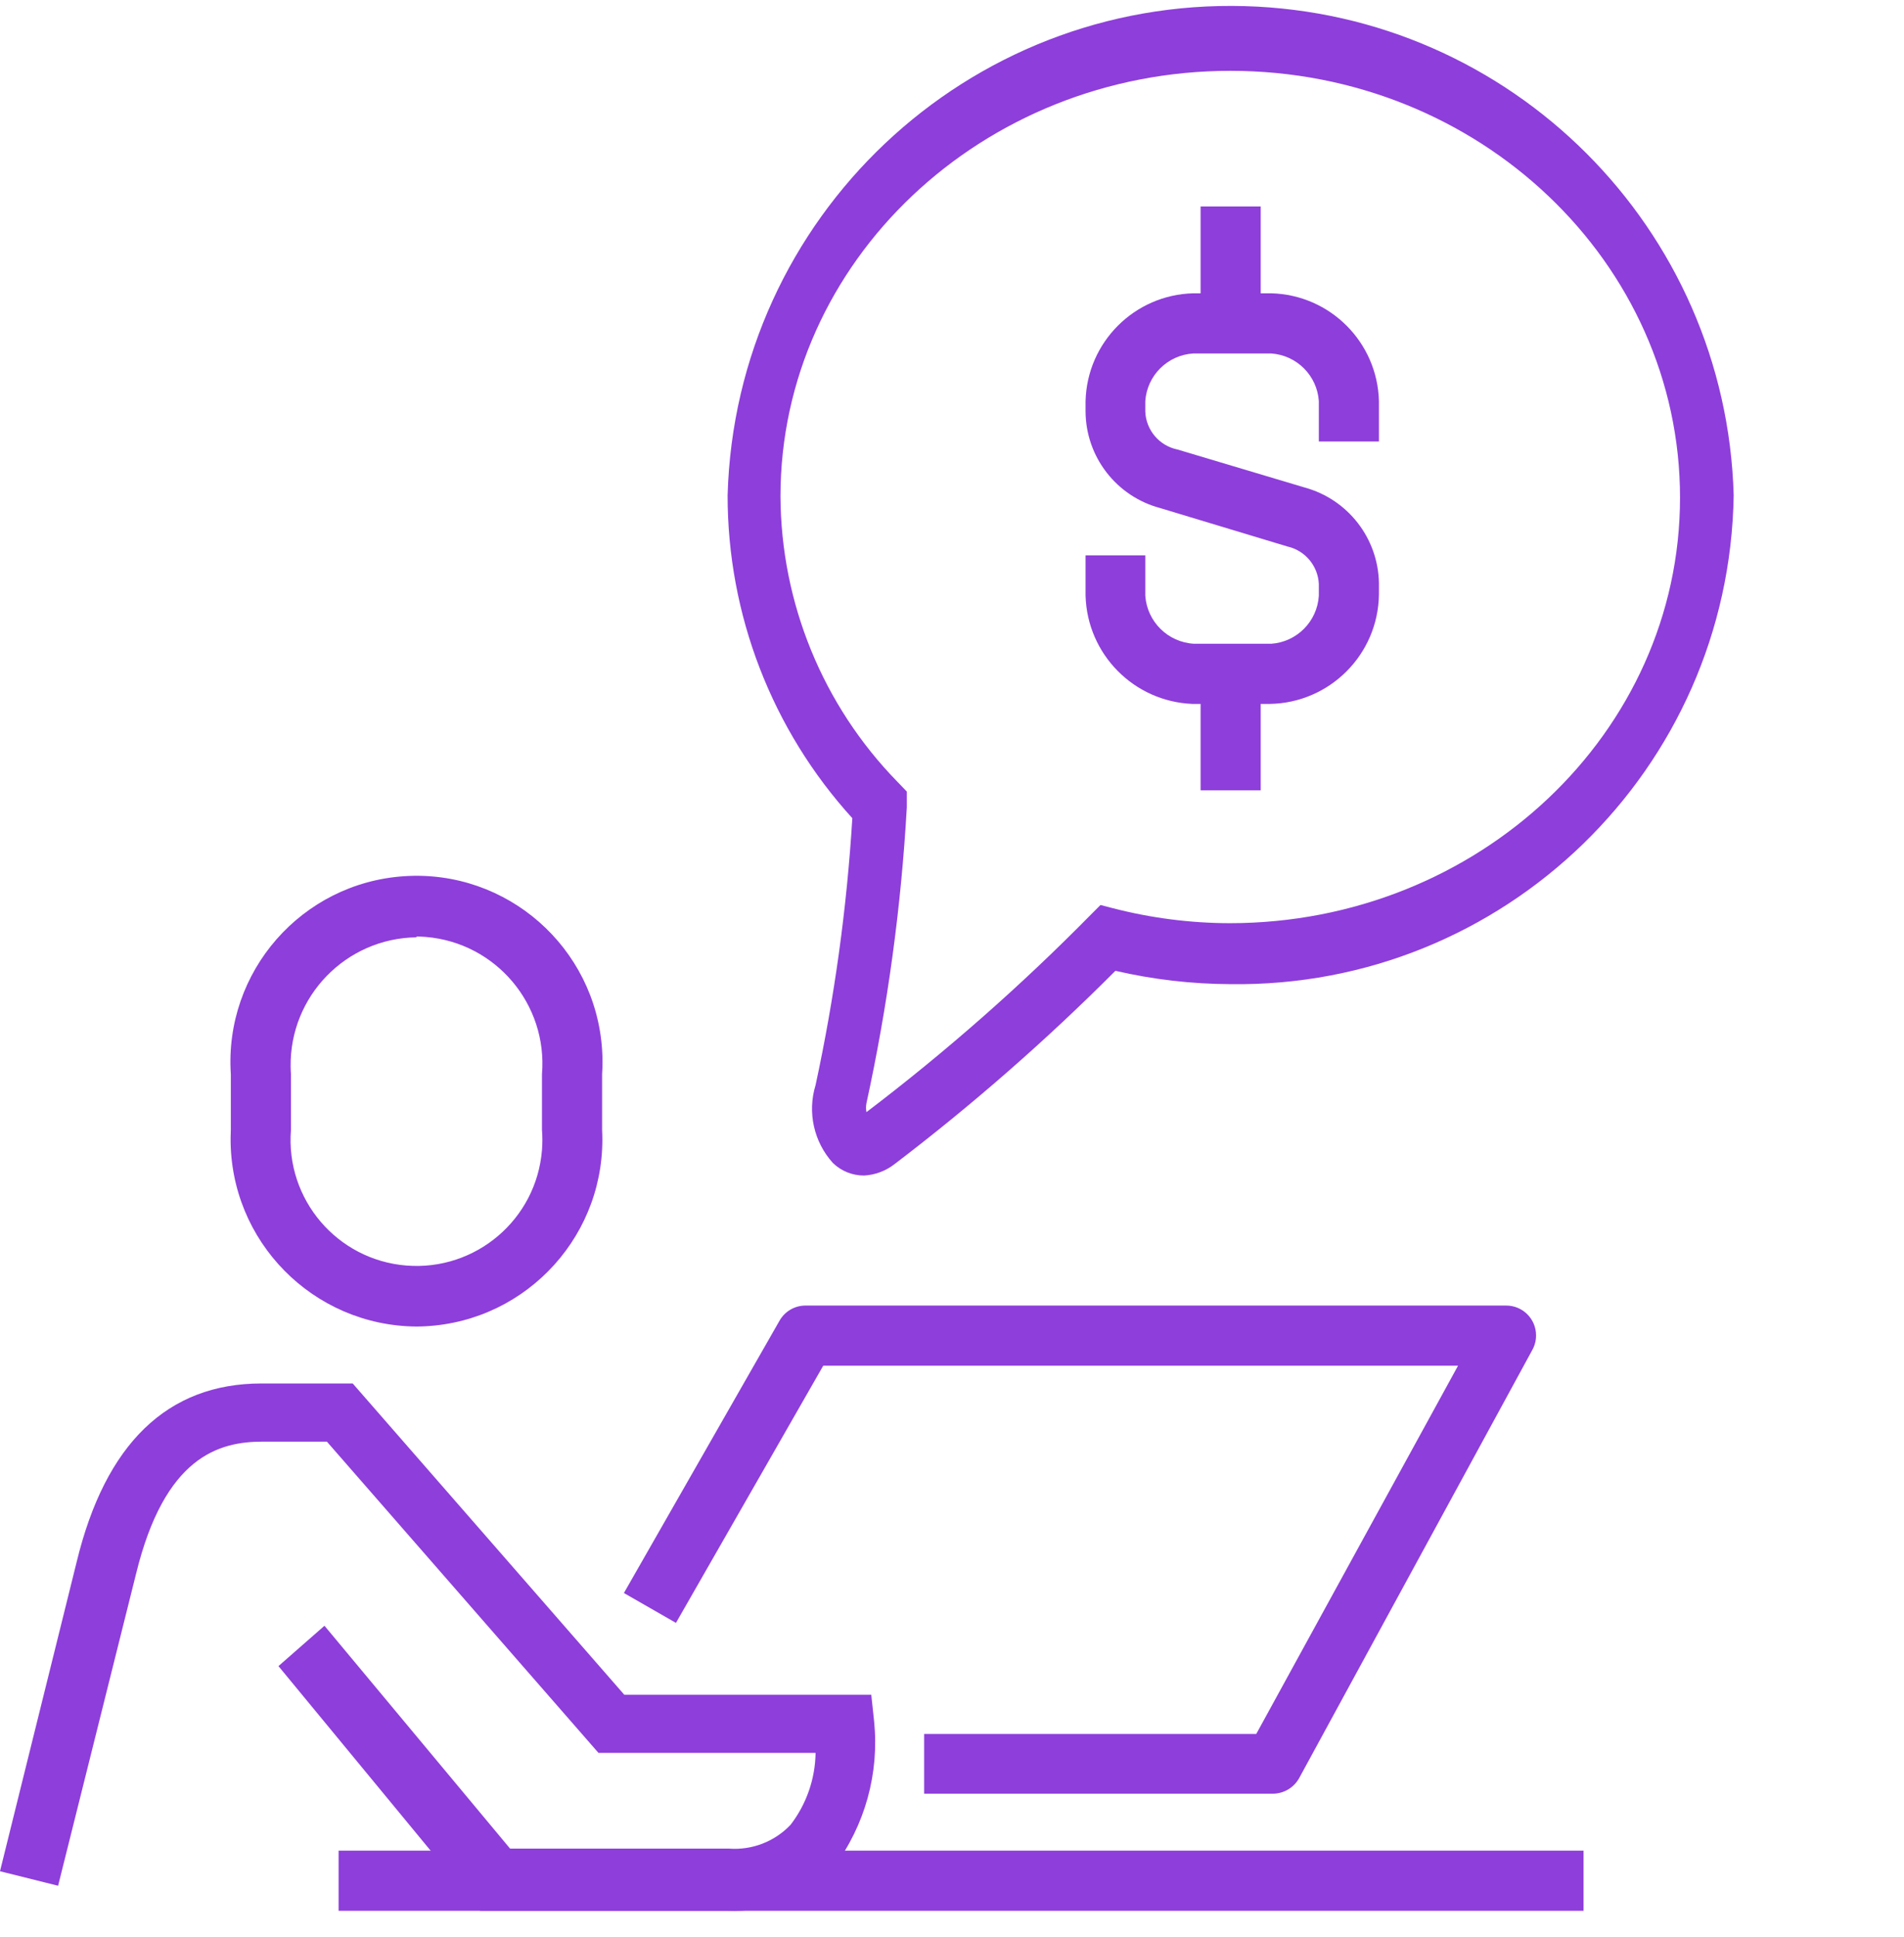 <svg width="60" height="61" viewBox="0 0 60 61" fill="none" xmlns="http://www.w3.org/2000/svg">
<path fill-rule="evenodd" clip-rule="evenodd" d="M13.124 41.781C9.865 41.757 7.242 39.096 7.267 35.837C7.268 35.754 7.271 35.671 7.274 35.588V33.833C7.061 30.602 9.507 27.81 12.739 27.597C15.969 27.384 18.76 29.83 18.974 33.061C18.991 33.318 18.991 33.576 18.974 33.833V35.588C19.143 38.835 16.647 41.605 13.399 41.773C13.307 41.778 13.216 41.781 13.124 41.781ZM13.124 29.522C10.905 29.551 9.13 31.374 9.159 33.593C9.16 33.673 9.163 33.753 9.169 33.833V35.588C8.994 37.772 10.623 39.685 12.806 39.86C14.991 40.035 16.904 38.407 17.079 36.223C17.096 36.011 17.096 35.799 17.079 35.588V33.833C17.262 31.628 15.623 29.692 13.418 29.51C13.32 29.502 13.222 29.497 13.124 29.496V29.522Z" fill="#8E3EDB"/>
<path fill-rule="evenodd" clip-rule="evenodd" d="M22.916 60.183H15.133L8.775 52.476L10.225 51.205L16.074 58.224H22.967C23.696 58.28 24.411 58.004 24.913 57.474C25.413 56.824 25.689 56.03 25.701 55.21H18.86L10.301 45.406H8.279C6.893 45.406 5.189 45.876 4.286 49.577L1.831 59.394L0 58.937L2.416 49.195C3.319 45.469 5.278 43.574 8.241 43.574H11.115L19.674 53.379H27.456L27.546 54.218C27.712 55.854 27.258 57.492 26.274 58.809C25.41 59.737 24.183 60.239 22.916 60.183Z" fill="#8E3EDB"/>
<path fill-rule="evenodd" clip-rule="evenodd" d="M40.11 56.495H29.122V54.613H39.588L45.947 43.014H25.943L21.301 51.115L19.661 50.174L24.569 41.59C24.737 41.299 25.048 41.12 25.383 41.12H47.46C47.98 41.117 48.404 41.537 48.405 42.056C48.407 42.218 48.366 42.377 48.287 42.519L40.936 56.011C40.767 56.309 40.452 56.493 40.11 56.495Z" fill="#8E3EDB"/>
<path fill-rule="evenodd" clip-rule="evenodd" d="M10.67 58.288H49.902V60.183H10.67V58.288Z" fill="#8E3EDB"/>
<path fill-rule="evenodd" clip-rule="evenodd" d="M40.008 22.171H37.579C35.734 22.098 34.261 20.609 34.209 18.763V17.491H36.091V18.763C36.148 19.584 36.808 20.233 37.63 20.276H40.059C40.868 20.221 41.51 19.573 41.56 18.763V18.394C41.533 17.822 41.127 17.337 40.568 17.212L36.562 16.003C35.182 15.636 34.218 14.392 34.209 12.964V12.633C34.256 10.778 35.749 9.285 37.604 9.238H40.059C41.914 9.285 43.407 10.778 43.454 12.633V13.905H41.56V12.633C41.505 11.829 40.864 11.188 40.059 11.133H37.604C36.794 11.182 36.147 11.824 36.091 12.633V12.964C36.114 13.549 36.535 14.043 37.109 14.159L41.114 15.355C42.473 15.726 43.425 16.948 43.454 18.356V18.725C43.428 20.617 41.9 22.144 40.008 22.171Z" fill="#8E3EDB"/>
<path fill-rule="evenodd" clip-rule="evenodd" d="M37.834 6.504H39.728V10.179H37.834V6.504Z" fill="#8E3EDB"/>
<path fill-rule="evenodd" clip-rule="evenodd" d="M37.834 21.217H39.728V24.893H37.834V21.217Z" fill="#8E3EDB"/>
<path fill-rule="evenodd" clip-rule="evenodd" d="M27.228 37.025C26.863 37.026 26.51 36.885 26.248 36.631C25.645 35.966 25.438 35.033 25.701 34.176C26.299 31.407 26.687 28.597 26.859 25.77C24.327 22.987 22.925 19.359 22.929 15.596C23.177 6.842 30.476 -0.054 39.23 0.193C47.636 0.432 54.395 7.19 54.633 15.596C54.501 24.226 47.404 31.117 38.775 30.997C37.555 30.993 36.34 30.852 35.15 30.577C32.964 32.768 30.632 34.807 28.169 36.681C27.896 36.887 27.568 37.007 27.228 37.025ZM38.775 2.231C30.954 2.231 24.595 8.246 24.595 15.634C24.61 18.991 25.928 22.21 28.27 24.613L28.576 24.931V25.427C28.399 28.563 27.974 31.68 27.304 34.748C27.286 34.841 27.286 34.936 27.304 35.028C29.807 33.127 32.169 31.049 34.375 28.809L34.68 28.504L35.074 28.606C36.275 28.916 37.509 29.074 38.749 29.077C46.583 29.077 52.942 23.074 52.942 15.673C52.942 8.271 46.608 2.231 38.775 2.231Z" fill="#8E3EDB"/>
</svg>
